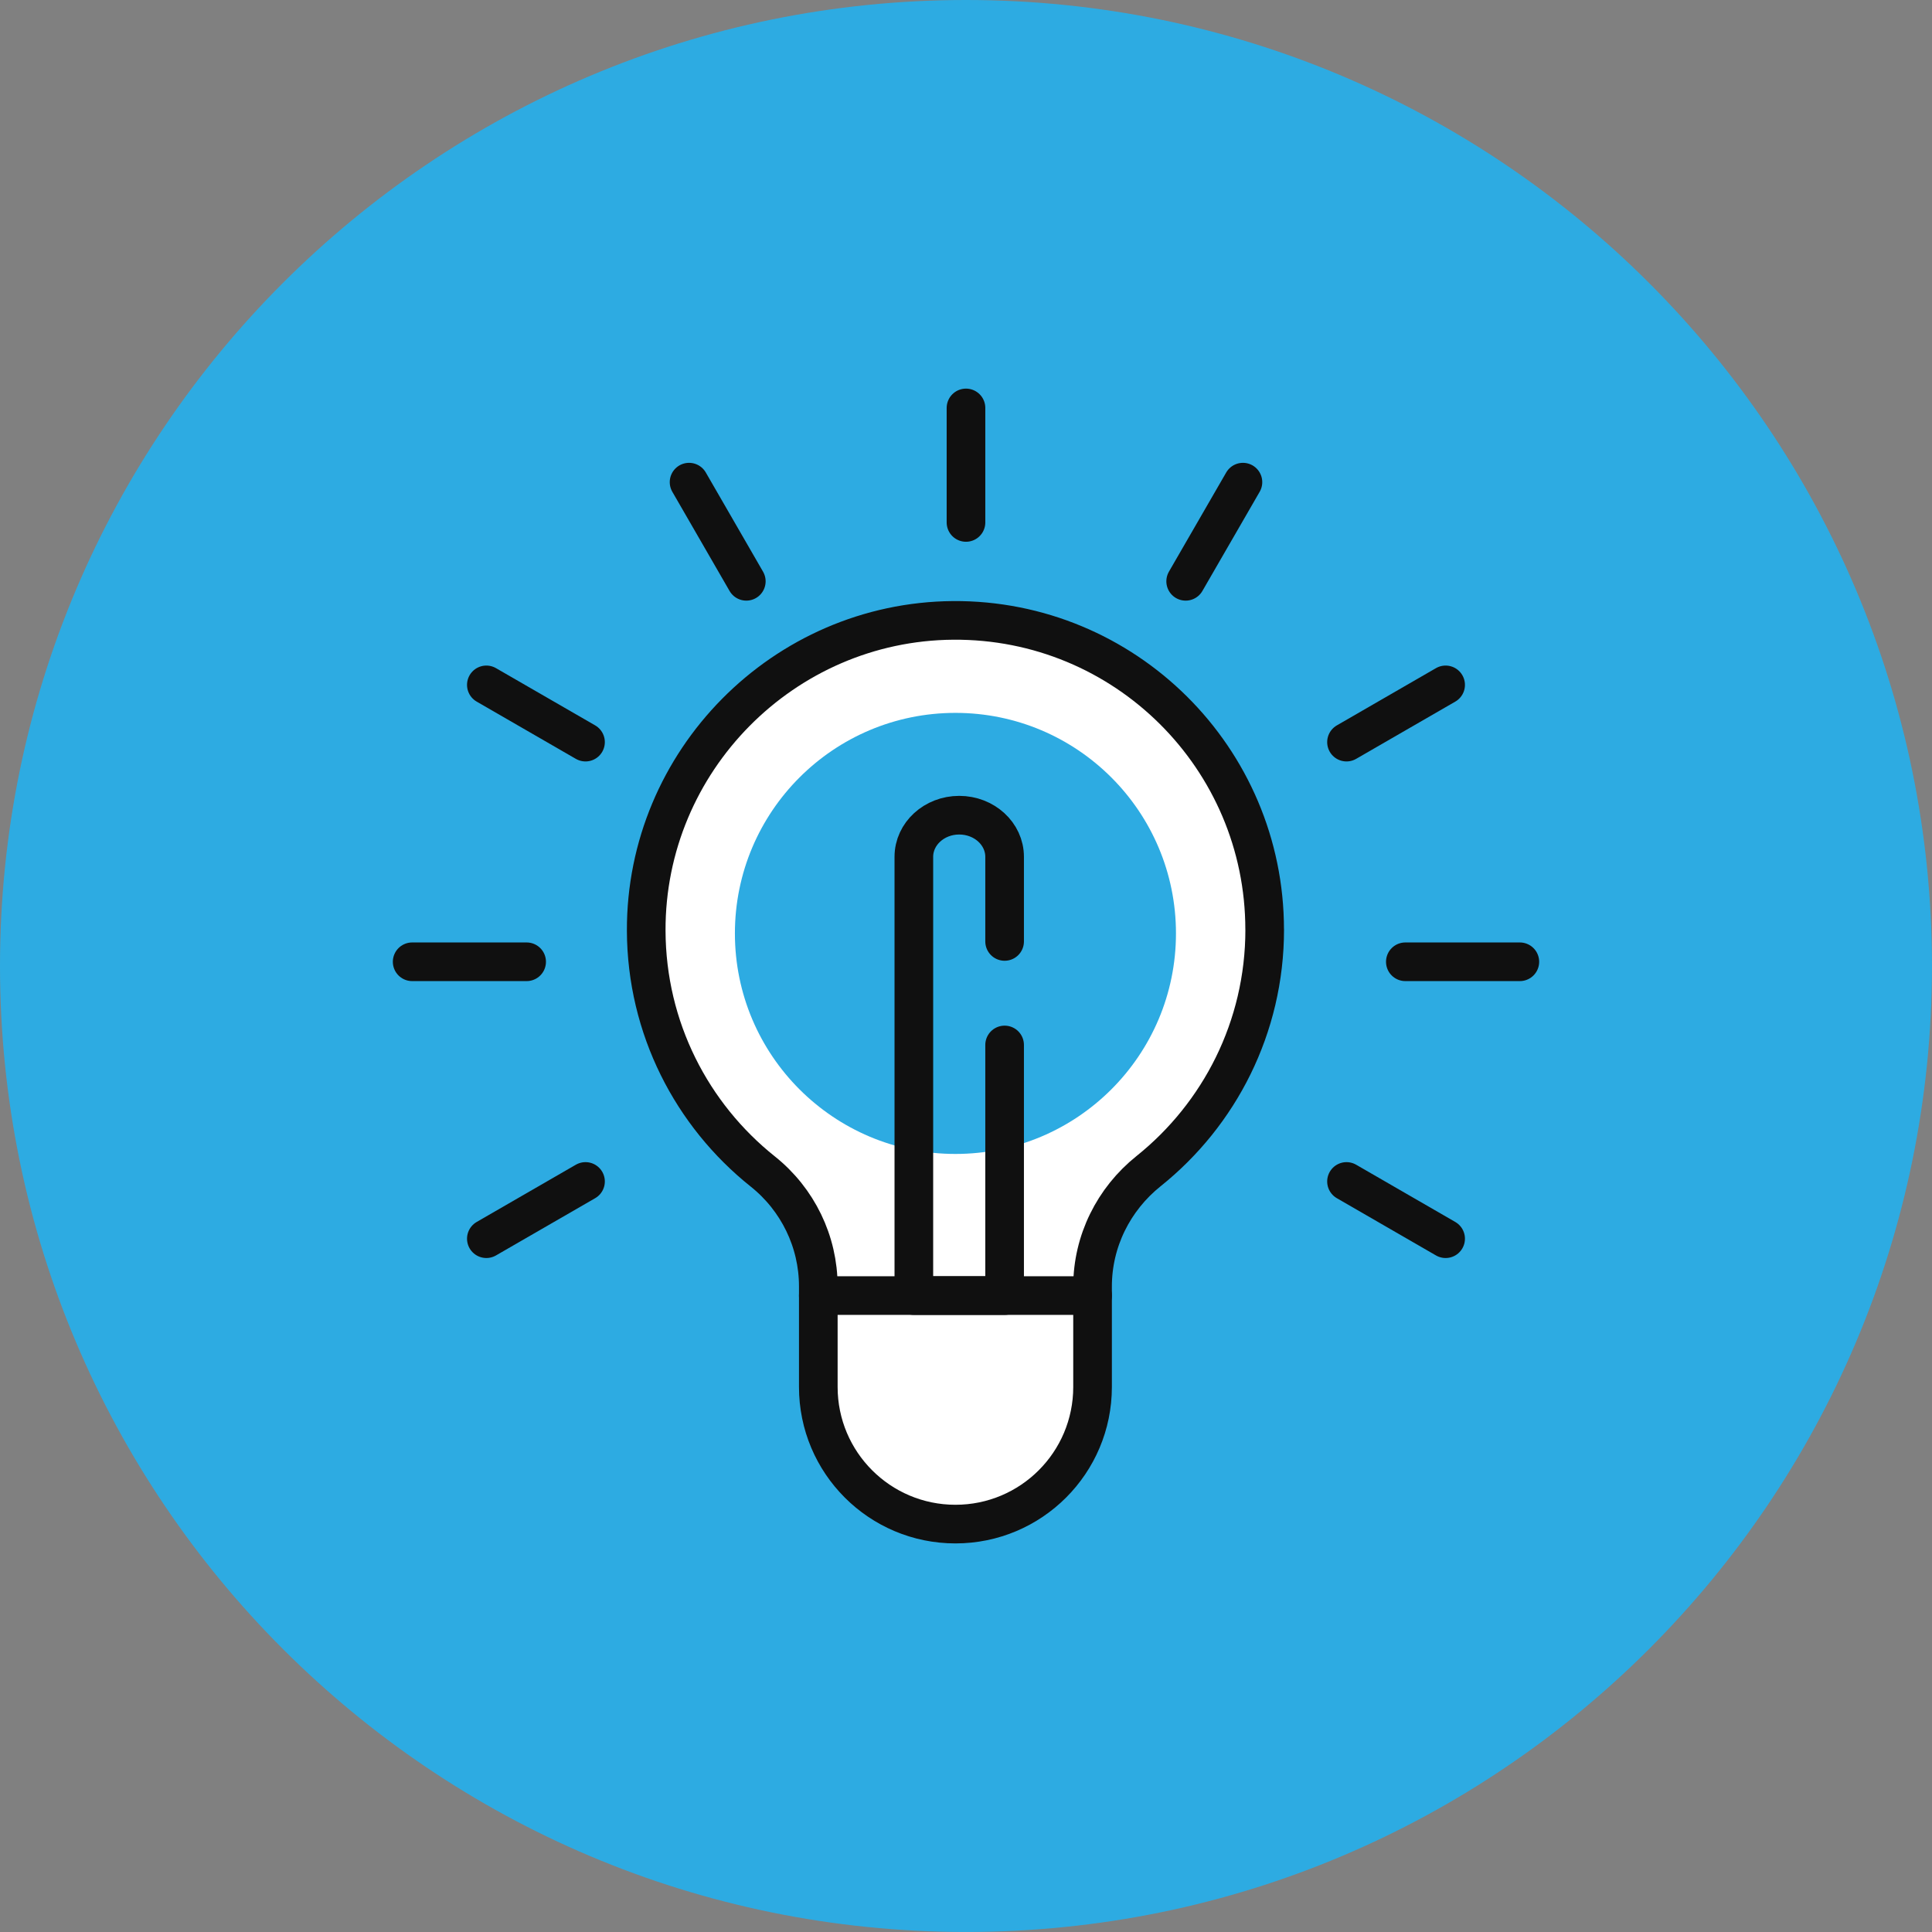 <svg width="150" height="150" viewBox="0 0 150 150" fill="none" xmlns="http://www.w3.org/2000/svg">
<rect x="0" y="0" width="150" height="150" fill="#808080" stroke="none"/>
<path d="M74.999 149.998C116.42 149.998 149.998 116.42 149.998 74.999C149.998 33.578 116.42 0 74.999 0C33.578 0 0 33.578 0 74.999C0 116.42 33.578 149.998 74.999 149.998Z" fill="#2DABE2"/>
<path d="M98.188 72.175C98.188 58.854 87.34 48.066 73.995 48.167C60.829 48.266 50.129 59.088 50.172 72.255C50.195 79.827 53.725 86.571 59.223 90.955C61.938 93.12 63.533 96.394 63.533 99.869V107.684C63.533 113.564 68.3 118.33 74.18 118.33C80.06 118.33 84.826 113.564 84.826 107.684V99.869C84.826 96.379 86.45 93.107 89.174 90.927C94.669 86.528 98.191 79.762 98.191 72.175H98.188Z" fill="white" stroke="#101010" stroke-width="3" stroke-linecap="round" stroke-linejoin="round"/>
<path d="M74.18 89.592C83.636 89.592 91.302 81.926 91.302 72.47C91.302 63.014 83.636 55.348 74.18 55.348C64.724 55.348 57.058 63.014 57.058 72.47C57.058 81.926 64.724 89.592 74.18 89.592Z" fill="#2DABE2"/>
<path d="M63.533 100.588H84.826" stroke="#101010" stroke-width="3" stroke-linecap="round" stroke-linejoin="round"/>
<path d="M77.998 73.093V66.522C77.998 64.738 76.42 63.291 74.474 63.291C72.529 63.291 70.951 64.738 70.951 66.522V100.588H77.998V81.131" stroke="#101010" stroke-width="3" stroke-linecap="round" stroke-linejoin="round"/>
<path d="M109.11 74.672H118" stroke="#101010" stroke-width="3" stroke-linecap="round" stroke-linejoin="round"/>
<path d="M32 74.672H40.888" stroke="#101010" stroke-width="3" stroke-linecap="round" stroke-linejoin="round"/>
<path d="M104.542 57.618L112.238 53.174" stroke="#101010" stroke-width="3" stroke-linecap="round" stroke-linejoin="round"/>
<path d="M37.76 96.172L45.459 91.728" stroke="#101010" stroke-width="3" stroke-linecap="round" stroke-linejoin="round"/>
<path d="M92.055 45.133L96.501 37.434" stroke="#101010" stroke-width="3" stroke-linecap="round" stroke-linejoin="round"/>
<path d="M74.999 40.562V31.672" stroke="#101010" stroke-width="3" stroke-linecap="round" stroke-linejoin="round"/>
<path d="M57.943 45.133L53.499 37.434" stroke="#101010" stroke-width="3" stroke-linecap="round" stroke-linejoin="round"/>
<path d="M45.459 57.618L37.76 53.174" stroke="#101010" stroke-width="3" stroke-linecap="round" stroke-linejoin="round"/>
<path d="M112.238 96.172L104.542 91.728" stroke="#101010" stroke-width="3" stroke-linecap="round" stroke-linejoin="round"/>
</svg>
